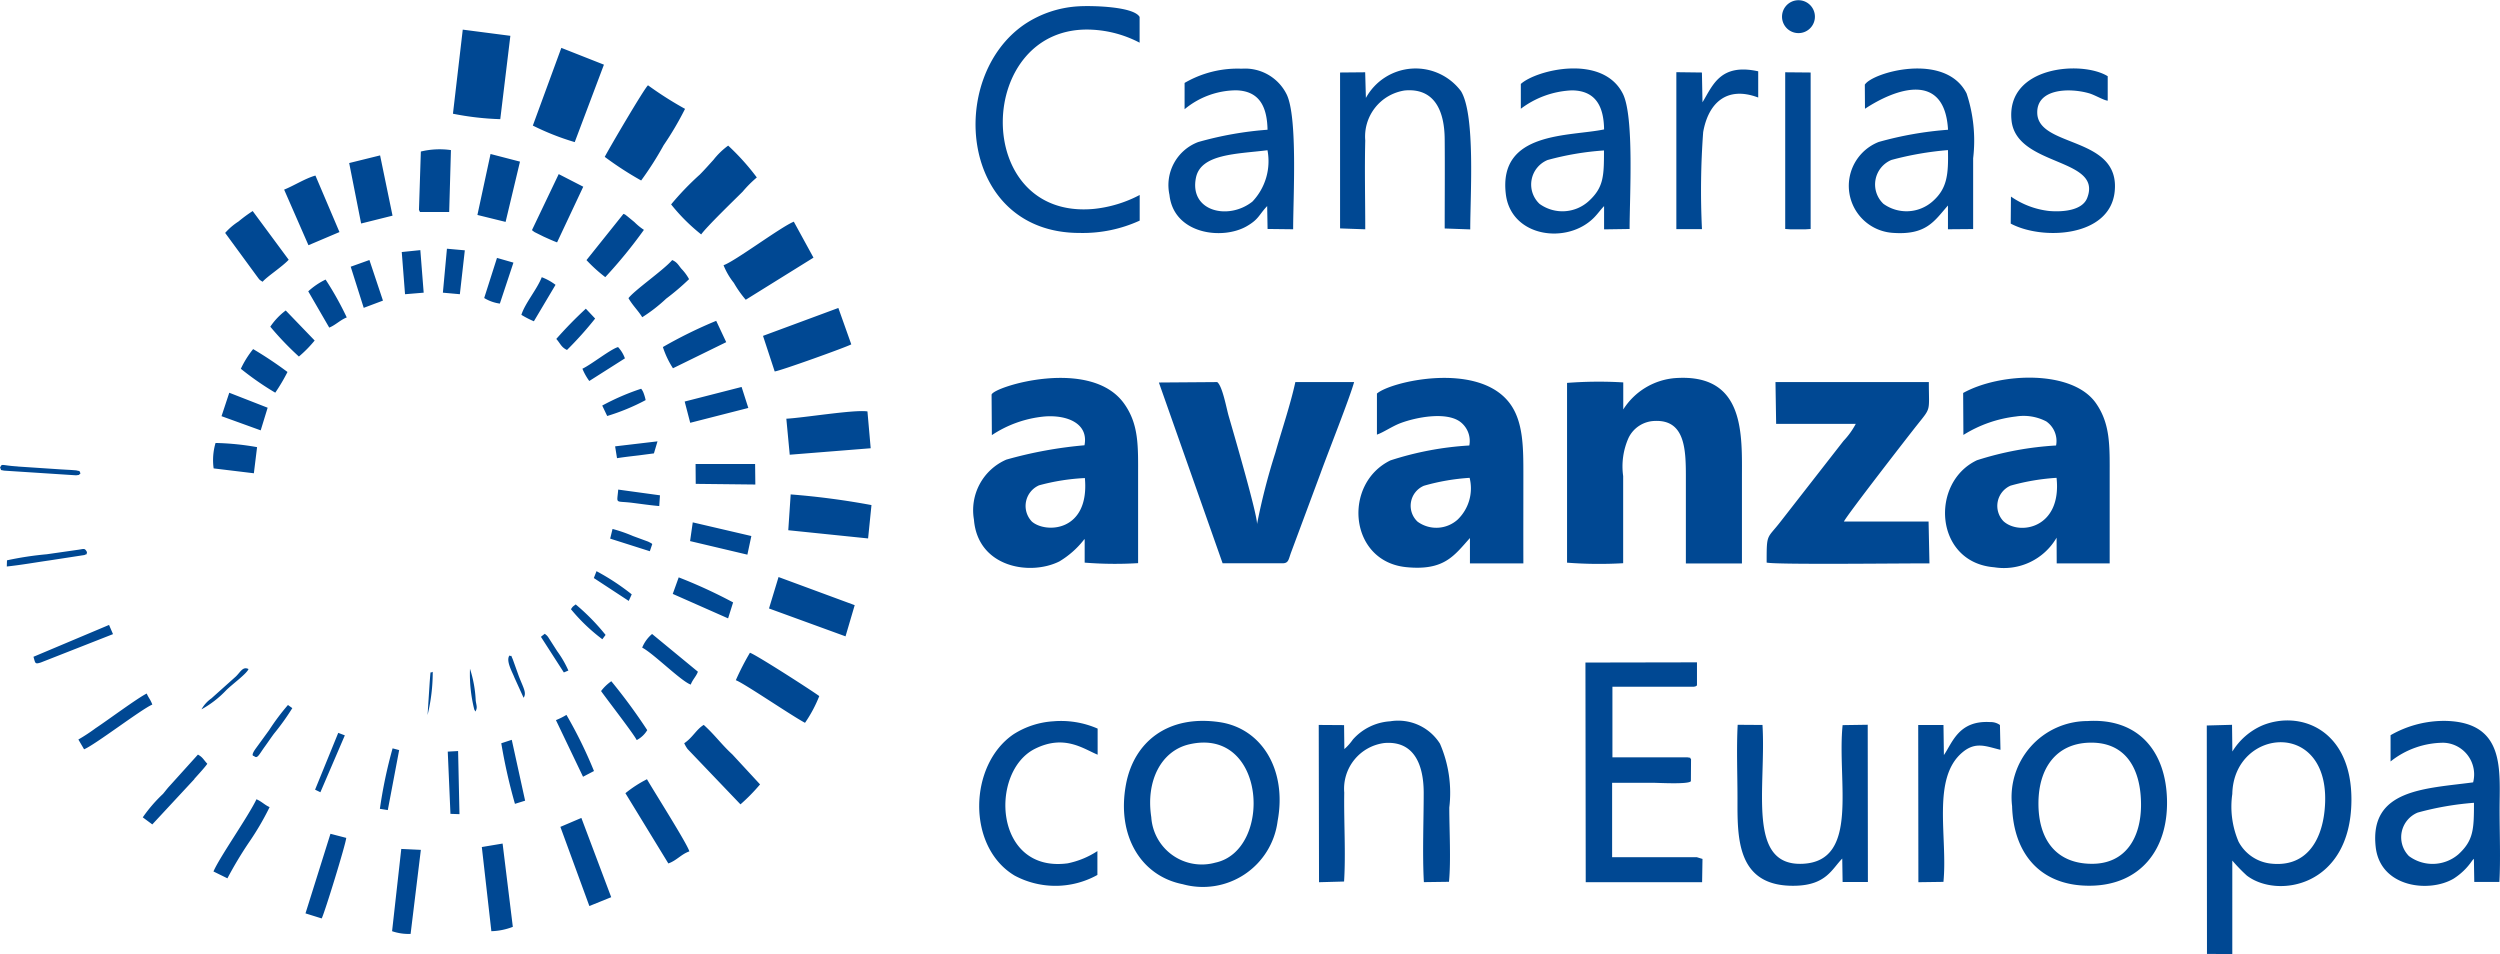 <svg id="Capa_1" data-name="Capa 1" xmlns="http://www.w3.org/2000/svg" width="131.014" height="50" viewBox="0 0 131.014 50">
  <defs>
    <style>
      .cls-1 {
        fill: #004893;
        fill-rule: evenodd;
      }
    </style>
  </defs>
  <path class="cls-1" d="M105.385,10.306l-.012,1.411c1.657.887,5.2.717,5.448-1.677.305-2.913-3.988-2.288-4.057-4.1-.05-1.291,1.658-1.354,2.713-1.052.312.09.772.371.979.388l0-1.282c-1.344-.833-5.323-.54-5.042,2.307.242,2.447,4.8,1.948,3.965,4.077-.253.643-1.238.745-2.012.677a4.358,4.358,0,0,1-1.978-.751Zm-3.537,35.9c.228-2.342-.627-5.409.988-6.773.7-.594,1.253-.316,2-.139l-.028-1.3a.821.821,0,0,0-.51-.153c-1.654-.1-1.979,1.08-2.427,1.729l-.022-1.576-1.324,0,.009,8.239,1.316-.018Zm7.787-.938c-1.888,0-2.811-1.278-2.809-3.164,0-1.831.918-3.14,2.676-3.184,1.915-.049,2.7,1.388,2.7,3.255,0,1.733-.813,3.091-2.563,3.093Zm-4.19-3.022c.074,2.564,1.559,4.234,4.182,4.169,2.509-.063,3.98-1.85,3.937-4.454s-1.515-4.341-4.169-4.174a3.987,3.987,0,0,0-3.95,4.459Zm24.205-.175c0,1.386-.02,1.975-.824,2.707a2.076,2.076,0,0,1-2.585.084,1.4,1.4,0,0,1,.461-2.279,15.612,15.612,0,0,1,2.948-.512Zm-4.369-2.167a4.476,4.476,0,0,1,2.784-.98A1.661,1.661,0,0,1,129.606,41c-2.5.335-5.445.348-5.106,3.386.238,2.131,2.817,2.417,4.091,1.655a3.321,3.321,0,0,0,.945-.911.638.638,0,0,1,.11-.123l.02,1.213,1.316,0c.065-1.2.01-2.548.01-3.762,0-2.077.321-4.574-2.776-4.678a5.62,5.62,0,0,0-2.937.749l0,1.373Zm-3.459,2.556c-.164,1.654-1.007,3.022-2.863,2.791a2.182,2.182,0,0,1-1.647-1.144,4.682,4.682,0,0,1-.327-2.5c.072-3.52,5.317-3.986,4.837.854ZM116.986,45.1a8.909,8.909,0,0,0,.76.785c1.629,1.238,5.442.569,5.482-3.917.034-3.74-2.683-4.761-4.661-3.955a3.458,3.458,0,0,0-1.578,1.371l-.018-1.4-1.323.036.01,11.97,1.327.009V45.1Zm-9.211-20.059c.284,2.653-1.953,3.036-2.782,2.274a1.159,1.159,0,0,1,.373-1.865,11.524,11.524,0,0,1,2.409-.409Zm-4.881-2.248a6.631,6.631,0,0,1,2.756-.967,2.57,2.57,0,0,1,1.584.257,1.251,1.251,0,0,1,.516,1.263,16.724,16.724,0,0,0-4.144.772c-2.481,1.168-2.228,5.361.9,5.61a3.194,3.194,0,0,0,3.271-1.551l.006,1.348h2.776q0-2.289,0-4.576c0-1.548.049-2.728-.727-3.829-1.238-1.755-5.019-1.6-6.952-.526l.013,2.2ZM22.407,37.47a9.518,9.518,0,0,0,.271-2.268c-.136.127-.1-.211-.158.529l-.113,1.739ZM24.93,36.7a6.32,6.32,0,0,0-.3-1.652,7.627,7.627,0,0,0,.225,2.135l.06.105c.12-.21.052-.3.013-.588Zm1.937-2.163c-.141-.3.015-.1-.17-.183-.2.279.162.883.264,1.16l.478,1.053c.172-.257-.012-.515-.252-1.138l-.32-.892ZM10.558,37.174a5.276,5.276,0,0,0,1.3-1.006c.318-.315,1.075-.861,1.165-1.107-.3-.148-.416.153-.665.393L11.078,36.6a1.753,1.753,0,0,0-.52.574Zm17.99-3.96c-.092.073-.113.084-.2.16l1.2,1.866.238-.1a5.406,5.406,0,0,0-.585-1.012l-.472-.737a.6.6,0,0,0-.1-.113c-.007-.007-.034-.01-.039-.032s-.026-.02-.039-.03ZM88.619,39.78c-.1-.082.076-.049-.2-.093l-3.919,0v-3.7l4.27,0c.129-.02.1-.032.161-.066l0-1.211-5.845.011.015,11.511H89.2l.02-1.219-.295-.09c-.064,0-.217,0-.291,0h-4.15v-3.9l2.157,0c.265,0,1.874.093,1.971-.086l.008-1.152Zm-57.5-9.488,1.83,1.2.157-.345a12.212,12.212,0,0,0-1.846-1.214l-.141.362Zm.618,2.983a11.216,11.216,0,0,0-1.567-1.6c-.169.129-.147.1-.249.251A9.526,9.526,0,0,0,31.566,33.5l.172-.229ZM15.093,36.943a11.965,11.965,0,0,0-.992,1.324l-.724.995c-.259.38-.076.348-.064.359.181.168.262-.082.568-.5.164-.227.3-.431.474-.667a12.718,12.718,0,0,0,.964-1.344l-.226-.163ZM34,28.4l-.049-.022-.781-.287a7.728,7.728,0,0,0-1.07-.371l-.124.507,2.079.661.127-.377c-.065-.051,0-.016-.134-.086L34,28.4ZM18.071,38.537l-.345-.131-1.214,2.977.278.135,1.281-2.981ZM.925,24.444c-.878-.051-.818-.181-.925.079.155.153-.129.071.212.141l3.775.245c.213-.029.112,0,.232-.1-.081-.175-.009-.1-.225-.16l-.25-.019L3.205,24.6l-2.28-.152Zm31.41-.433c.366-.058.74-.1,1.116-.144l.818-.107.188-.631-2.222.262.1.62Zm2.25,1.946-2.187-.3c-.064.79-.191.578.729.693.492.061.941.129,1.421.17l.037-.56ZM20.918,39.309l-.344-.091a24.639,24.639,0,0,0-.666,3.169l.415.065.595-3.143ZM.356,29.688c.743-.078,1.49-.212,2.215-.316l1.854-.285c.2-.1.076.043.136-.15-.126-.229-.142-.17-.474-.125l-1.633.234a17.09,17.09,0,0,0-2.088.318l-.01.324ZM31.822,21.8a11.155,11.155,0,0,0,2.013-.832,2.318,2.318,0,0,0-.1-.349.8.8,0,0,0-.135-.247,12.427,12.427,0,0,0-2.04.882l.26.546Zm-1.3-2.477a3,3,0,0,0,.36.643l1.867-1.186a1.717,1.717,0,0,0-.359-.591c-.379.1-1.4.913-1.868,1.134ZM23.606,42.65l.473.017-.072-3.308-.542.03.141,3.261ZM27.324,16.5a5.039,5.039,0,0,0,.654.337l1.135-1.91a2.883,2.883,0,0,0-.722-.4c-.241.628-.875,1.36-1.067,1.97Zm1.829,1.262c.216.241.257.435.561.578a18.388,18.388,0,0,0,1.475-1.646l-.488-.517a21.644,21.644,0,0,0-1.548,1.585ZM26.27,38.952a28.727,28.727,0,0,0,.716,3.174l.533-.166-.7-3.189-.552.181Zm-.895-23.334a2.123,2.123,0,0,0,.82.292l.712-2.147-.862-.247-.67,2.1ZM1.754,34.419c.1.341.069.4.384.3l3.784-1.487-.207-.482L1.754,34.419ZM23.209,15.338l.89.08.26-2.3-.937-.084-.213,2.307Zm-2.155-2.132.172,2.213.977-.081-.175-2.23-.974.1Zm9.5,27.5.574-.3a23.477,23.477,0,0,0-1.443-2.942,3.825,3.825,0,0,1-.551.275l1.42,2.967ZM18.379,13.977l.682,2.156,1.008-.379-.71-2.128-.98.351ZM93.9.086a.861.861,0,1,0,.7,1.575A.861.861,0,0,0,93.9.086ZM31.5,36.217c.328.463,1.719,2.256,1.867,2.568a1.389,1.389,0,0,0,.552-.522A29.552,29.552,0,0,0,32.036,35.7a2.4,2.4,0,0,0-.537.516ZM16.154,15.268l1.1,1.9c.331-.132.588-.408.918-.532a16.407,16.407,0,0,0-1.109-1.985,3.761,3.761,0,0,0-.905.613ZM34.172,33.225a1.831,1.831,0,0,0-.518.714c.585.3,2.049,1.769,2.545,1.937.108-.281.28-.419.375-.674l-2.4-1.977ZM14.164,17.119a15.74,15.74,0,0,0,1.5,1.566,6.377,6.377,0,0,0,.826-.84l-1.516-1.574a3.494,3.494,0,0,0-.808.848ZM4.407,39.267c.562-.227,3.018-2.111,3.575-2.343-.1-.275-.192-.34-.293-.579-.464.223-2.1,1.437-2.67,1.81a9.435,9.435,0,0,1-.912.6l.3.513Zm9.619-17.9-2.011-.785-.406,1.228,2.053.743.364-1.186Zm-1.407-2.043a15.24,15.24,0,0,0,1.806,1.255,9.707,9.707,0,0,0,.641-1.085,20.325,20.325,0,0,0-1.8-1.2,5.046,5.046,0,0,0-.646,1.035Zm22.637,11.8,2.9,1.282.263-.837a26.1,26.1,0,0,0-2.851-1.312l-.312.867Zm-25.076,9.7c.126-.143.609-.665.684-.8-.193-.2-.235-.341-.492-.479L8.9,41.176c-.139.148-.233.28-.359.429a7.729,7.729,0,0,0-1.059,1.229l.5.37,2.206-2.376Zm3.294-17.391a14.019,14.019,0,0,0-2.178-.219,3.161,3.161,0,0,0-.1,1.333l2.108.255.168-1.369Zm22.693,4.924,3,.71.208-.976-3.071-.716-.14.982Zm.293-3,3.124.035-.012-1.077h-3.12l.008,1.042Zm-.288-3.2,3.044-.778-.352-1.1-2.983.764.291,1.117ZM11.917,46.031a20.429,20.429,0,0,1,1.112-1.859,14.6,14.6,0,0,0,1.1-1.874c-.28-.127-.38-.272-.688-.413-.438.917-1.944,3.05-2.254,3.785l.735.361ZM34.739,18.187a4.711,4.711,0,0,0,.528,1.112l2.791-1.368-.525-1.118a23.8,23.8,0,0,0-2.794,1.374ZM16.859,48.131c.153-.293,1.259-3.884,1.286-4.221l-.827-.215-1.309,4.171.85.265ZM32.935,15.624c.211.374.513.659.722,1a8.308,8.308,0,0,0,1.254-.973,12.832,12.832,0,0,0,1.2-1.022,2.535,2.535,0,0,0-.4-.543c-.157-.184-.218-.345-.485-.457-.438.516-1.979,1.58-2.293,2Zm-2.2-1.993a7.938,7.938,0,0,0,.985.893,25.153,25.153,0,0,0,2.025-2.478,3.1,3.1,0,0,1-.5-.409l-.393-.323c-.174-.123-.017-.037-.179-.106l-1.938,2.423ZM22.055,44.537l-1.026-.048L20.547,48.8a2.665,2.665,0,0,0,.971.142l.537-4.405Zm5.822-32.478a1.38,1.38,0,0,0,.14.106l.477.237c.245.109.445.205.7.3l1.372-2.917-1.286-.661-1.4,2.931ZM25.753,48.8a3.373,3.373,0,0,0,1.122-.228l-.536-4.365-1.089.182.5,4.411Zm-.734-37.535,1.477.364L27.25,8.47l-1.543-.4-.688,3.195ZM22.055,7.936,21.956,11l.054.111,1.53,0,.092-3.245a4.186,4.186,0,0,0-1.577.075Zm8.829,39.546,1.147-.464-1.564-4.154-1.1.469,1.519,4.149ZM18.3,8.548l.625,3.165,1.646-.411-.652-3.158-1.619.4ZM14.889,9.935l1.276,2.916,1.625-.69L16.53,9.2c-.54.153-1.123.53-1.641.738ZM35.026,45.249c.432-.15.677-.488,1.1-.631-.1-.381-1.87-3.171-2.221-3.782a6.283,6.283,0,0,0-1.13.732l2.25,3.681ZM11.8,12.207l1.423,1.942c.079.106.155.213.24.327.142.189.111.173.3.29.207-.254,1.044-.8,1.366-1.154L13.242,11.06a7.79,7.79,0,0,0-.744.548,3.333,3.333,0,0,0-.7.6Zm24.056,26.74a1.671,1.671,0,0,0,.177.306l2.772,2.9a9.792,9.792,0,0,0,1.026-1.046L38.38,39.537c-.593-.546-.9-1.005-1.5-1.548-.381.227-.586.67-1.02.958ZM39.3,34.209a13.693,13.693,0,0,0-.739,1.438c.408.143,2.879,1.833,3.626,2.233a7,7,0,0,0,.747-1.4c-.208-.171-3.251-2.136-3.634-2.274Zm5.01-.86.481-1.635L40.8,30.24l-.5,1.647,4.012,1.462Zm1.36-6.88a40.317,40.317,0,0,0-4.234-.559l-.126,1.877,4.183.43.177-1.748ZM41.386,23.83l4.243-.339-.17-1.93c-.681-.107-3.326.333-4.251.382l.178,1.887Zm-1.4-6.228.612,1.864c.279-.025,3.773-1.28,4.014-1.42l-.678-1.907L39.989,17.6Zm-2.067-3.7a3.683,3.683,0,0,0,.54.925,5.739,5.739,0,0,0,.622.882l3.55-2.207L41.6,11.617c-.7.288-3.073,2.069-3.68,2.281ZM35.17,10.712a9.853,9.853,0,0,0,1.576,1.573c.289-.408,1.738-1.807,2.171-2.239a6.242,6.242,0,0,1,.744-.746,12.267,12.267,0,0,0-1.5-1.669,3.841,3.841,0,0,0-.77.744c-.243.266-.467.523-.72.777a14.826,14.826,0,0,0-1.5,1.56ZM31.692,8.221A17.546,17.546,0,0,0,33.6,9.459a16.983,16.983,0,0,0,1.175-1.843A16.491,16.491,0,0,0,35.9,5.705,18.563,18.563,0,0,1,33.959,4.47c-.19.154-2.044,3.317-2.267,3.751ZM27.919,6.579a13.472,13.472,0,0,0,2.2.869l1.53-4.059-2.232-.88-1.493,4.07ZM93.556,12l.274.018.783,0L94.888,12V3.8l-1.333-.012V12ZM23.737,5.96a14.866,14.866,0,0,0,2.48.285l.529-4.368-2.495-.324L23.737,5.96Zm65.483-.6L89.19,3.8l-1.34-.017v8.226l1.343,0a41.593,41.593,0,0,1,.063-5.084C89.524,5.4,90.49,4.488,92.14,5.111V3.737c-1.992-.437-2.383.743-2.919,1.621ZM57.512,44.6a4.467,4.467,0,0,1-1.557.643c-3.87.519-4.116-4.8-1.721-6,1.543-.772,2.541,0,3.288.307V38.183A4.791,4.791,0,0,0,55.2,37.8a4.374,4.374,0,0,0-2.086.68c-2.351,1.6-2.465,5.9.06,7.407a4.526,4.526,0,0,0,4.336-.035l0-1.253ZM71.58,5.126l-.037-1.338L70.227,3.8V11.97l1.32.047c0-1.54-.038-3.124,0-4.654a2.442,2.442,0,0,1,2.069-2.622C75.192,4.6,75.7,5.829,75.71,7.3c.013,1.555,0,3.118,0,4.674l1.339.048c0-1.806.277-6-.486-7.246a2.972,2.972,0,0,0-4.982.355ZM91.064,37.988c-.066,1.223-.01,2.6-.01,3.835,0,2.017-.093,4.682,3.052,4.595,1.6-.044,1.9-.878,2.438-1.424l.019,1.228,1.325,0-.009-8.241-1.316.02c-.3,2.943.911,7.125-2.089,7.266-2.961.14-1.909-4.012-2.11-7.275l-1.3-.009ZM70.437,46.194c.094-1.479-.016-3.149.009-4.656a2.414,2.414,0,0,1,2.109-2.6c1.557-.124,2.051,1.144,2.055,2.6,0,1.516-.073,3.2.009,4.691l1.316-.018c.108-1.117.016-2.719.016-3.889a6.473,6.473,0,0,0-.488-3.347A2.589,2.589,0,0,0,72.854,37.8a2.848,2.848,0,0,0-1.956.956,2.772,2.772,0,0,1-.446.5L70.437,38l-1.328-.009.015,8.242,1.313-.036ZM102.084,7.87c.029,1.29-.046,2.011-.8,2.679a2.066,2.066,0,0,1-2.581.133,1.393,1.393,0,0,1,.419-2.3,16.485,16.485,0,0,1,2.963-.516ZM97.727,4.447,97.735,5.7c1.6-1.054,4.176-1.984,4.353,1.1a18.366,18.366,0,0,0-3.631.639,2.47,2.47,0,0,0,.717,4.763c1.79.137,2.2-.631,2.91-1.433l0,1.246,1.32-.011c0-1.257,0-2.483,0-3.709a7.861,7.861,0,0,0-.344-3.4c-1.116-2.2-4.972-1.094-5.337-.449ZM84.058,7.883c0,1.335-.01,1.935-.8,2.657a2.047,2.047,0,0,1-2.576.145,1.39,1.39,0,0,1,.421-2.3,14.934,14.934,0,0,1,2.95-.5ZM79.7,4.4V5.7a4.769,4.769,0,0,1,2.674-.964c1.242.01,1.672.831,1.689,2.046-1.807.381-5.556.083-5.148,3.4.278,2.257,3.228,2.649,4.63,1.212.206-.212.335-.407.518-.594v1.22L85.4,12c0-1.691.249-5.9-.356-7.093C83.976,2.805,80.5,3.668,79.7,4.4ZM66.423,7.873a3.074,3.074,0,0,1-.789,2.691c-1.258,1-3.319.515-2.959-1.252.256-1.256,2.15-1.239,3.748-1.439Zm-4.344-3.53V5.724a4.279,4.279,0,0,1,2.7-.991c1.231.032,1.623.87,1.647,2.066a18.116,18.116,0,0,0-3.634.645,2.412,2.412,0,0,0-1.505,2.77c.22,2.056,2.775,2.385,4.059,1.636.634-.37.614-.579,1.061-1.051l.021,1.2,1.34.016c0-1.641.244-5.89-.344-7.077A2.43,2.43,0,0,0,65.072,3.6a5.514,5.514,0,0,0-2.993.746ZM60.333,42.819c-.292-1.906.525-3.474,1.99-3.812,4.049-.934,4.387,5.56,1.368,6.2a2.652,2.652,0,0,1-3.358-2.391Zm6.62.214c.5-2.663-.808-4.855-3.035-5.188-2.7-.4-4.491,1.022-4.91,3.259-.5,2.679.778,4.8,2.972,5.233a3.948,3.948,0,0,0,4.973-3.3Zm-7.227-31.47,0-1.345a6.587,6.587,0,0,1-2.395.729c-6.48.607-6.231-9.707-.1-9.391a6,6,0,0,1,2.491.681l0-1.349c-.309-.55-2.5-.6-3.2-.557A5.657,5.657,0,0,0,53.7,1.27c-4.119,2.8-3.4,10.949,2.893,10.938a7.158,7.158,0,0,0,3.129-.645ZM64.074,29.52l3.131,0c.324,0,.316-.186.452-.562L69.2,24.811c.375-1.044,1.548-3.991,1.763-4.789l-3.079,0c-.255,1.174-.716,2.529-1.049,3.707a33.316,33.316,0,0,0-.961,3.742c.042-.427-1.211-4.724-1.487-5.678-.11-.378-.327-1.578-.6-1.77l-3.055.023,3.341,9.477ZM96.63,27.333c.159-.339,3.462-4.591,3.81-5.028.784-.988.642-.691.642-2.284H93.045l.035,2.192h4.173a4.02,4.02,0,0,1-.642.891l-3.274,4.2c-.749.973-.755.609-.755,2.178.468.121,7.4.035,8.532.043l-.046-2.194ZM77.016,25.041a2.273,2.273,0,0,1-.627,2.188,1.67,1.67,0,0,1-2.1.11,1.14,1.14,0,0,1,.333-1.883,11.224,11.224,0,0,1,2.4-.415Zm-4.862-2.263c.343-.115.8-.438,1.243-.605.818-.307,2.342-.6,3.09-.094A1.255,1.255,0,0,1,77,23.346a16.461,16.461,0,0,0-4.133.781c-2.509,1.22-2.178,5.289.821,5.594,1.994.2,2.508-.594,3.345-1.525v1.329h2.8c-.005-1.525,0-3.051,0-4.576,0-1.448.016-2.864-.735-3.841-1.67-2.171-6.215-1.118-6.939-.483l0,2.152Zm-15.3,2.277c.255,2.817-2.051,2.912-2.777,2.279a1.181,1.181,0,0,1,.375-1.9,11.132,11.132,0,0,1,2.4-.381ZM51.984,22.8a5.99,5.99,0,0,1,2.764-.975c1.18-.089,2.308.366,2.085,1.51a22.017,22.017,0,0,0-4.093.751,2.888,2.888,0,0,0-1.7,3.144c.2,2.5,2.932,2.961,4.474,2.193A4.673,4.673,0,0,0,56.793,28.3c.008-.03.032-.03.05-.044v1.229a19.879,19.879,0,0,0,2.8.027c0-1.52,0-3.04,0-4.56,0-1.554.05-2.707-.737-3.806-1.751-2.443-6.835-.886-6.942-.465l.015,2.121Zm33.079,6.711c0-1.52,0-3.041,0-4.561a3.667,3.667,0,0,1,.281-2,1.57,1.57,0,0,1,1.375-.89c1.571-.069,1.63,1.458,1.63,2.895q0,2.288,0,4.575h2.938q0-2.217,0-4.433c0-2.314.191-5.548-3.51-5.282a3.557,3.557,0,0,0-2.709,1.643l0-1.418a21.619,21.619,0,0,0-2.946.026v9.421a21.778,21.778,0,0,0,2.947.028Z"/>
</svg>
